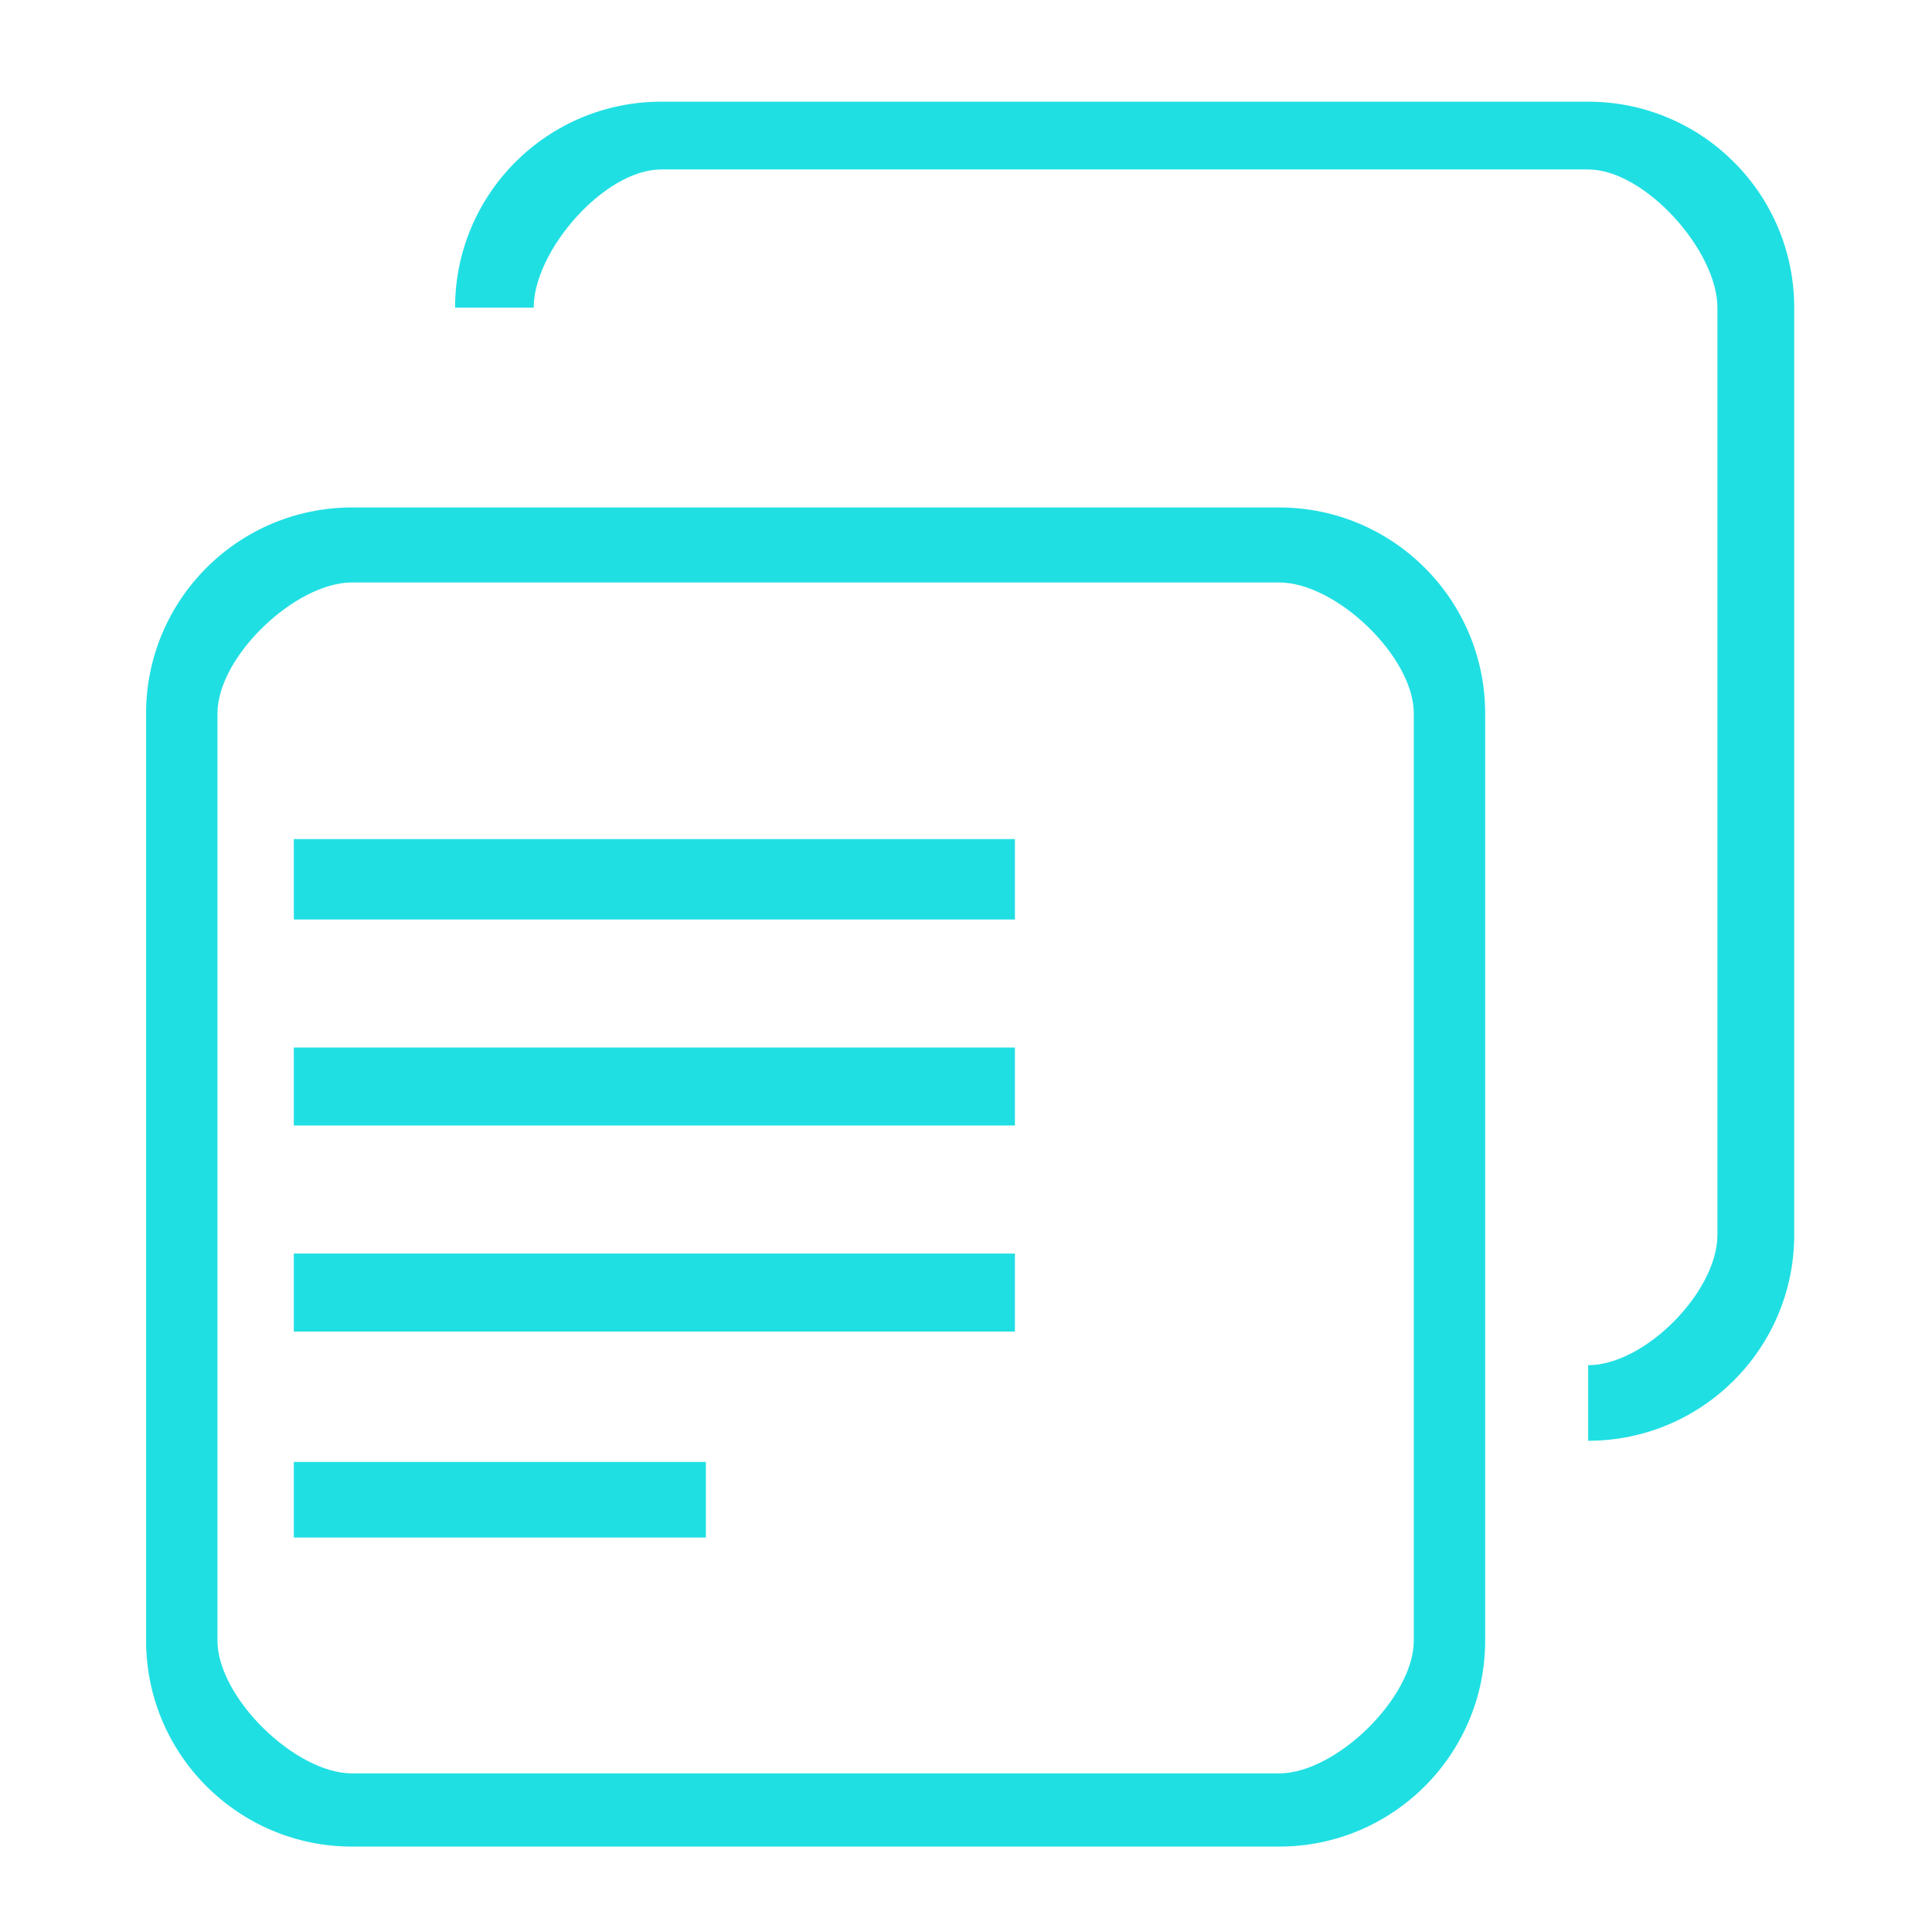 <svg xmlns="http://www.w3.org/2000/svg" xmlns:xlink="http://www.w3.org/1999/xlink" class="icon" viewBox="0 0 1024 1024" width="200" height="200"><path d="M841.762 53.897H350.415c-60.299 0-109.214 48.881-109.214 109.181h41.669c0-30.117 37.429-73.254 67.544-73.254h491.347c30.117 0 68.513 43.138 68.513 73.254v491.381c0 30.117-38.396 69.114-68.513 69.114v40.066c60.301 0 109.215-48.881 109.215-109.181v-491.38c0.001-60.3-48.913-109.181-109.214-109.181z" fill="#20dfe3"></path><path d="M677.99 268.97H186.61c-60.267 0-109.181 48.898-109.181 109.198v491.363c0 60.301 48.914 109.198 109.181 109.198h491.38c60.268 0 109.181-48.897 109.181-109.198V378.168c0-60.3-48.913-109.198-109.181-109.198z m71.353 600.561c0 30.135-41.235 70.399-71.353 70.399H186.61c-30.117 0-71.352-40.265-71.352-70.399V378.168c0-30.134 41.235-69.449 71.352-69.449h491.38c30.117 0 71.353 39.315 71.353 69.449v491.363z" fill="#20dfe3"></path><path d="M155.726 444.728v42.621h382.2v-42.621h-382.2z m0 151.819h382.2v-41.336h-382.2v41.336z m0 109.197h382.2v-41.336h-382.2v41.336z m0 109.181h218.395v-40.066H155.726v40.066z" fill="#20dfe3"></path></svg>